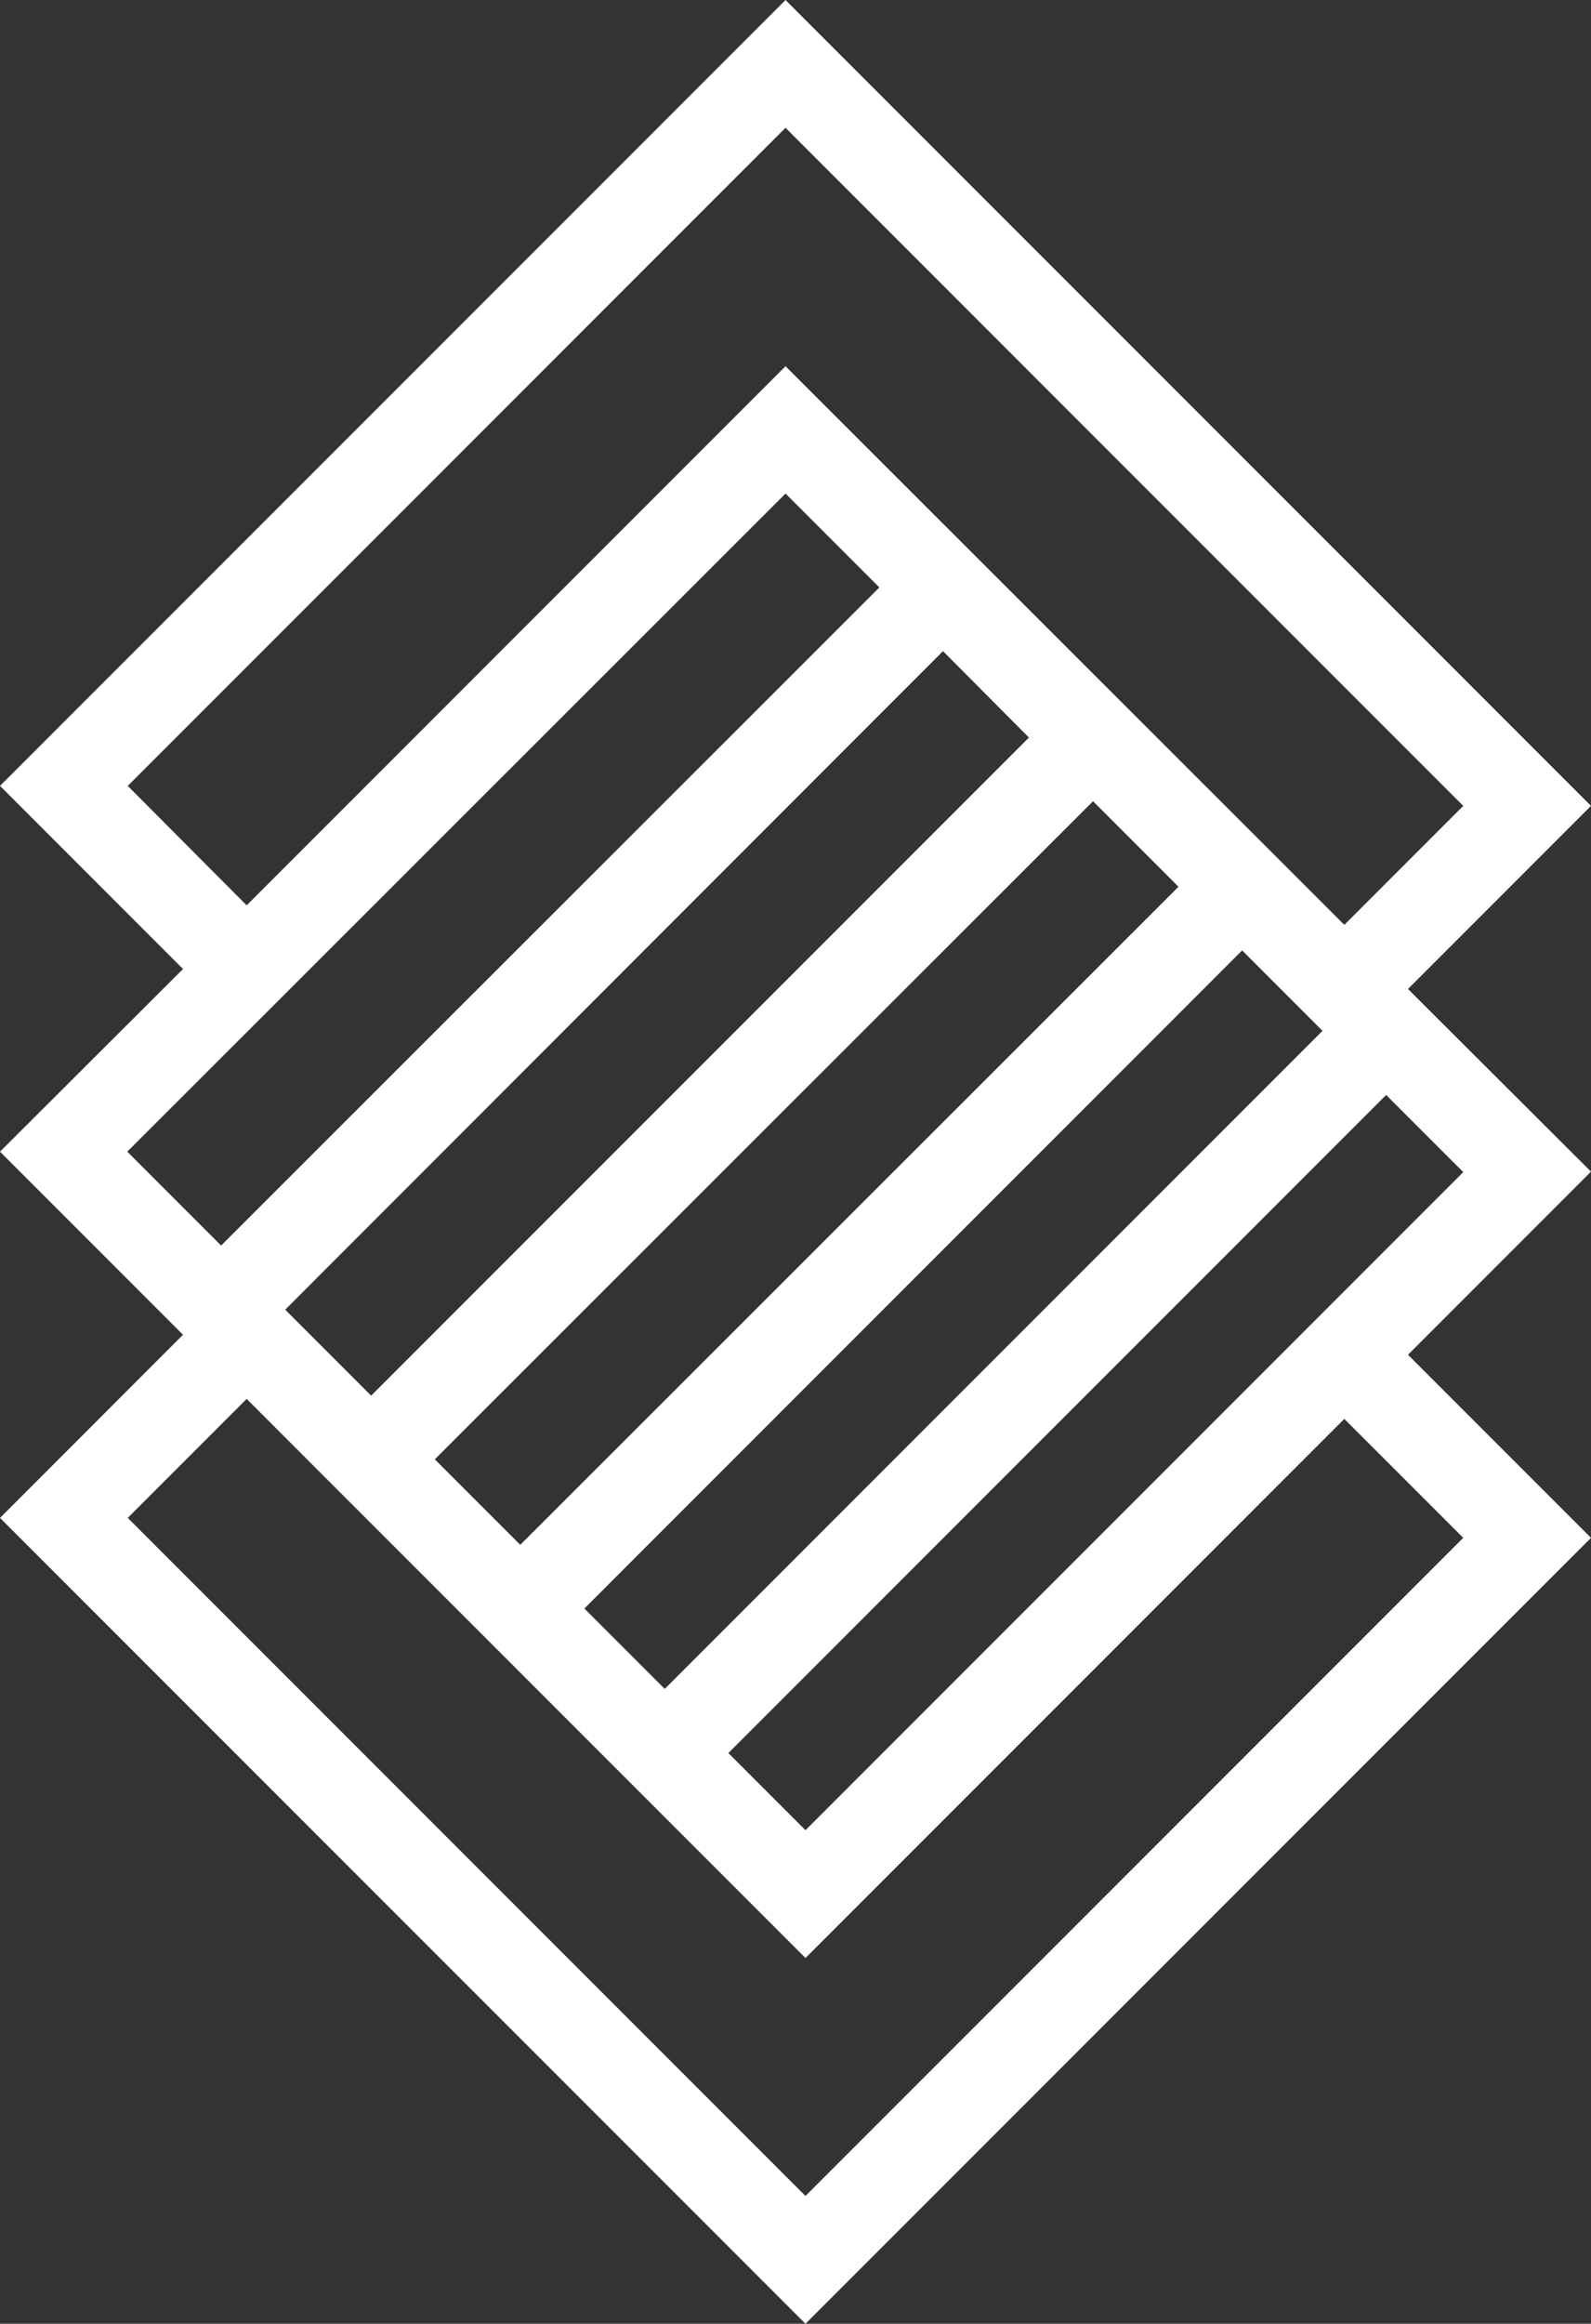 <?xml version="1.0" encoding="UTF-8" standalone="no"?><svg xmlns="http://www.w3.org/2000/svg" xmlns:xlink="http://www.w3.org/1999/xlink" fill="#000000" height="500" preserveAspectRatio="xMidYMid meet" version="1" viewBox="0.0 0.0 342.5 500.0" width="342.5" zoomAndPan="magnify"><rect x="0.0" y="0.0" width="342.5" height="500.0" fill="#333333" stroke="none"/><g id="change1_1"><path d="M 315 330.898 L 173.398 472.5 L 27.5 326.602 L 53.102 301 L 173.398 421.301 L 289.398 305.301 Z M 169.102 106.199 L 189.301 126.398 L 47.602 268 L 27.398 247.801 Z M 27.5 169.102 L 169.102 27.5 L 315 173.398 L 289.398 199 L 169.102 78.801 L 53.102 194.801 Z M 298.398 235.602 L 315 252.199 L 173.398 393.801 L 156.801 377.199 Z M 267.398 204.5 L 284.699 221.801 L 143.102 363.398 L 125.801 346.102 Z M 235.301 172.398 L 253.699 190.801 L 112 332.398 L 93.602 314 Z M 221.5 158.699 L 79.898 300.301 L 61.398 281.801 L 203 140.102 Z M 303.102 212.801 L 342.5 173.398 L 169.102 0 L 0 169.102 L 39.398 208.5 L 0 247.801 L 39.398 287.199 L 0 326.602 L 173.398 500 L 342.5 330.898 L 303.102 291.5 L 342.5 252.102 L 303.102 212.801" fill="#ffffff"/></g></svg>